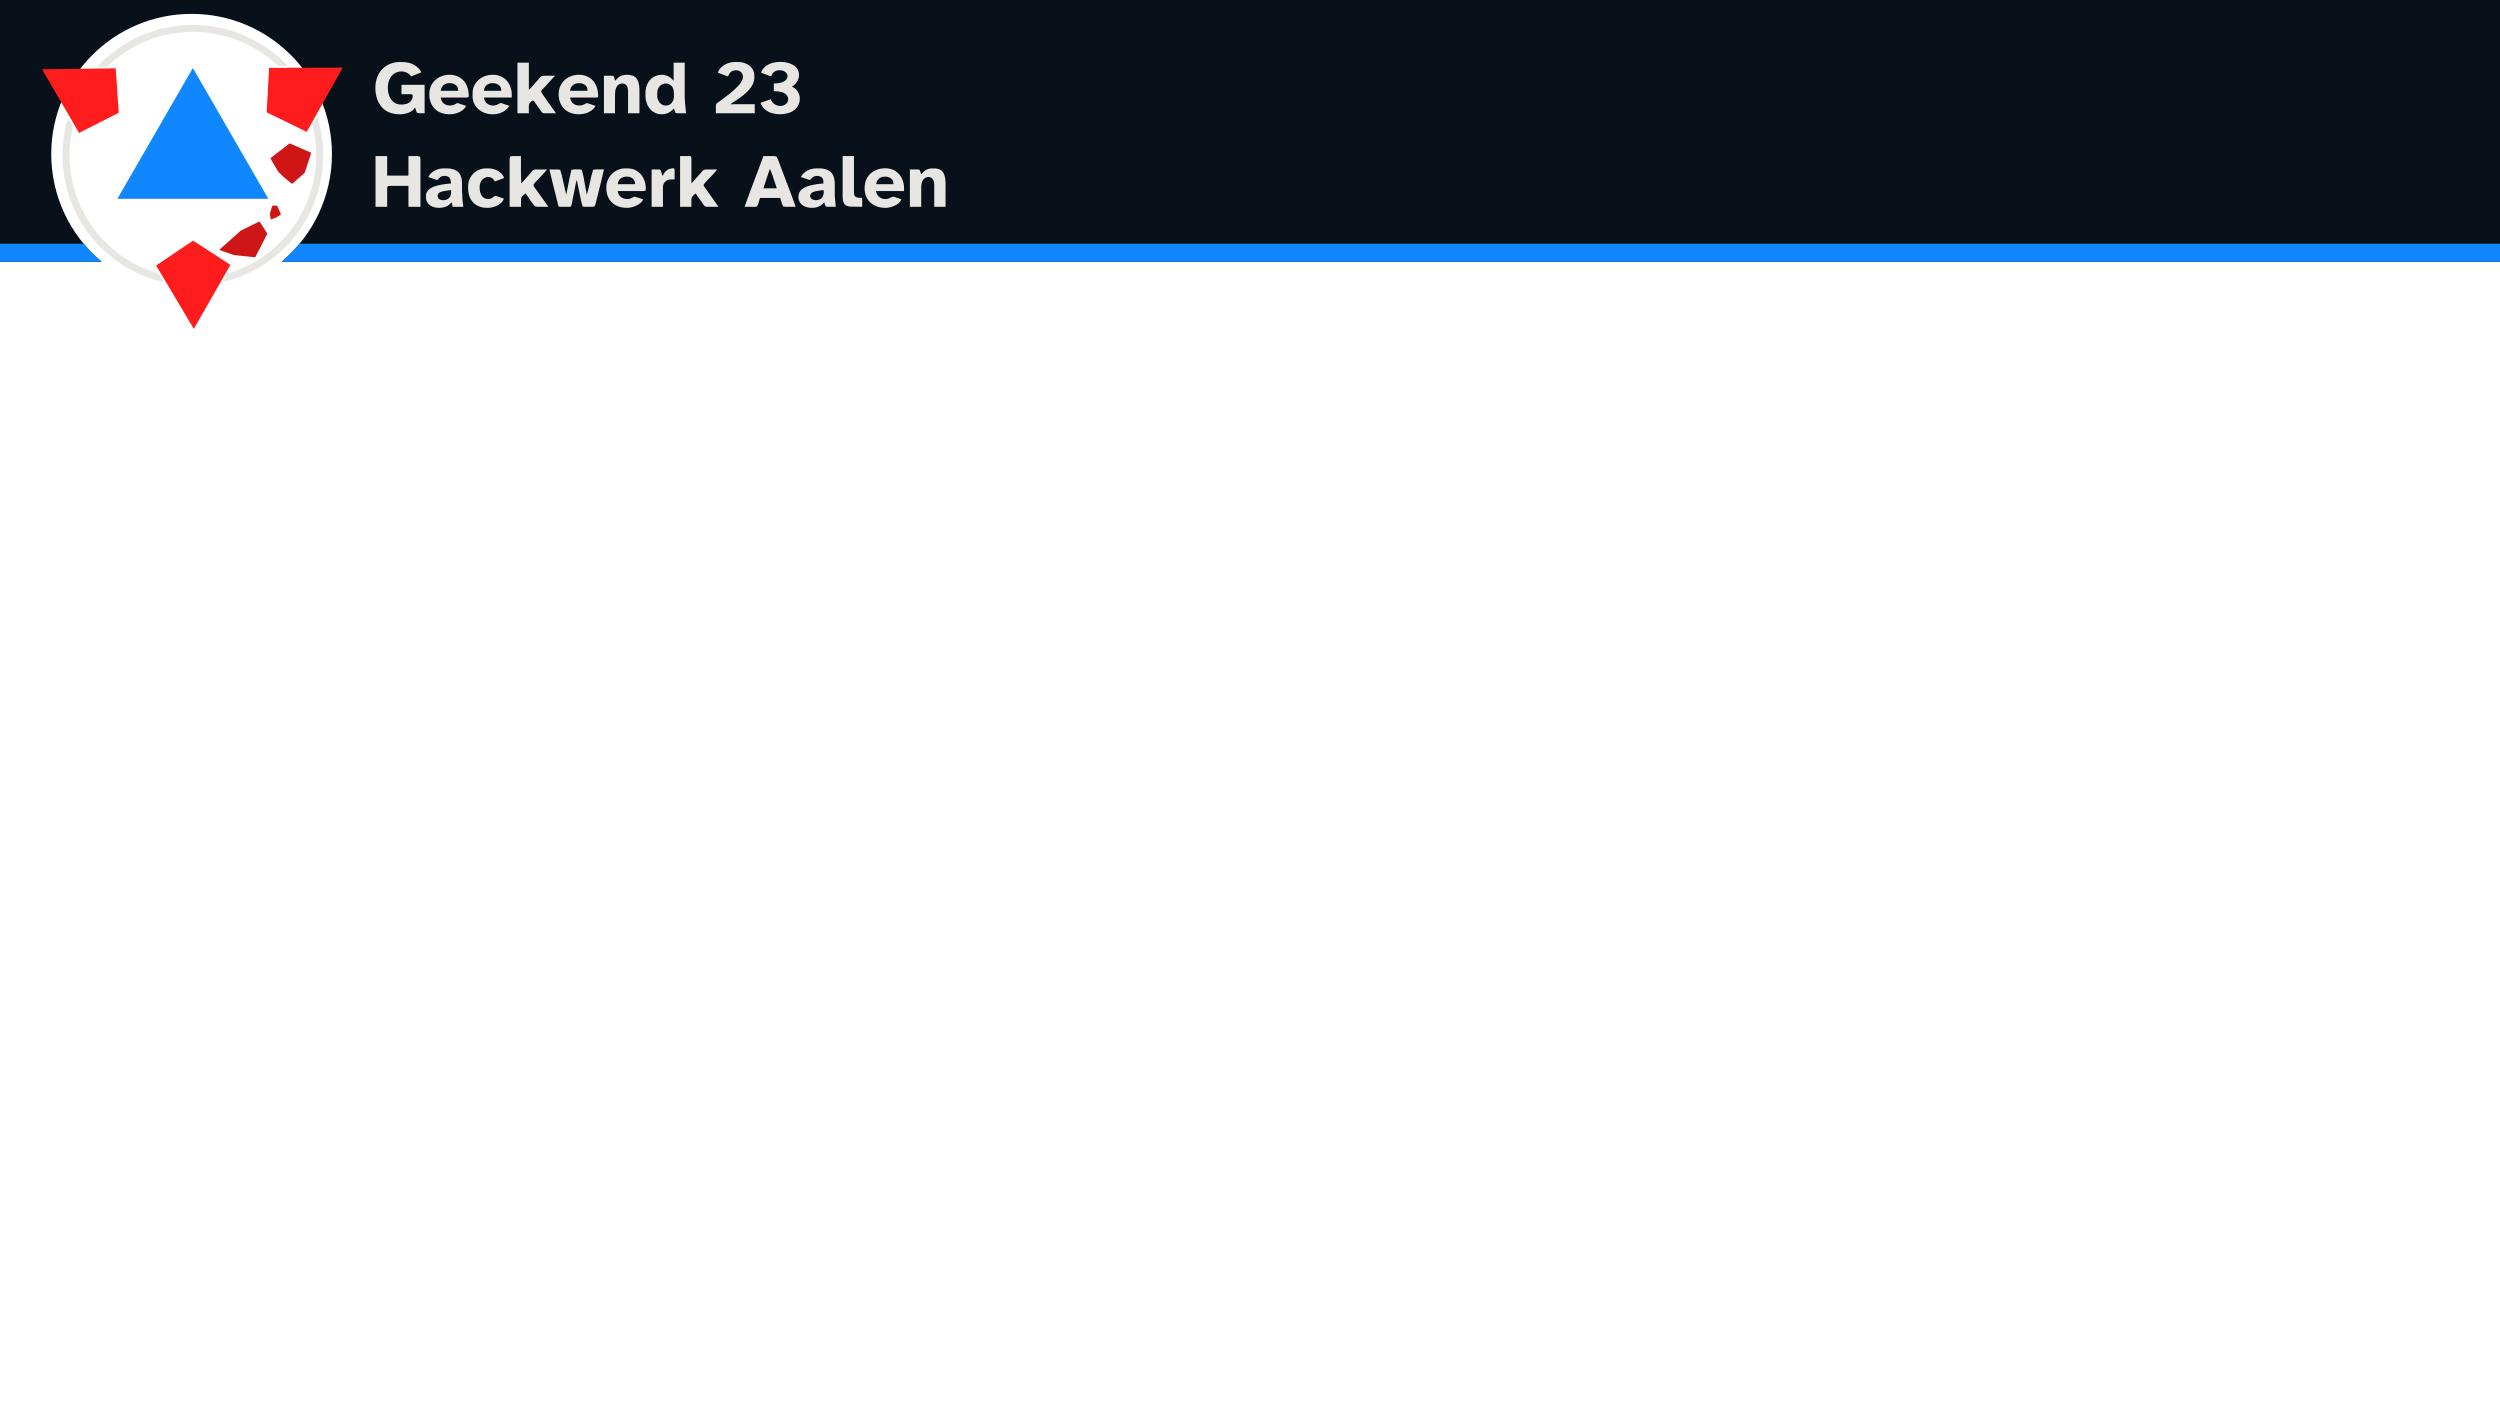 <?xml version="1.0" encoding="UTF-8" standalone="no"?>
<!-- Created with Inkscape (http://www.inkscape.org/) -->

<svg
   width="1920"
   height="1080"
   viewBox="0 0 508 285.75"
   version="1.1"
   id="svg1"
   inkscape:version="1.3 (0e150ed6c4, 2023-07-21)"
   sodipodi:docname="banner.svg"
   xmlns:inkscape="http://www.inkscape.org/namespaces/inkscape"
   xmlns:sodipodi="http://sodipodi.sourceforge.net/DTD/sodipodi-0.dtd"
   xmlns="http://www.w3.org/2000/svg"
   xmlns:svg="http://www.w3.org/2000/svg">
  <sodipodi:namedview
     id="namedview1"
     pagecolor="#151229"
     bordercolor="#000000"
     borderopacity="0.25"
     inkscape:showpageshadow="2"
     inkscape:pageopacity="0.0"
     inkscape:pagecheckerboard="0"
     inkscape:deskcolor="#d1d1d1"
     inkscape:document-units="px"
     inkscape:zoom="0.68750896"
     inkscape:cx="910.53359"
     inkscape:cy="-71.271799"
     inkscape:window-width="1920"
     inkscape:window-height="1008"
     inkscape:window-x="0"
     inkscape:window-y="0"
     inkscape:window-maximized="1"
     inkscape:current-layer="layer1" />
  <defs
     id="defs1" />
  <g
     inkscape:label="Layer 1"
     inkscape:groupmode="layer"
     id="layer1"
     transform="translate(-9.59,-8.916)">
    <path
       id="rect2"
       style="fill:#08101a;fill-opacity:1;stroke:none;stroke-width:0.108;stroke-linecap:square;stroke-linejoin:miter;stroke-miterlimit:0"
       d="M 9.59,8.916 V 62.102 L 30.234,62.102 C 23.761,56.692 20.014,48.694 20.002,40.257 20.002,24.506 32.771,11.737 48.522,11.737 c 15.751,6.7e-5 28.52,12.769 28.52,28.52 -0.012,8.437 -3.758,16.435 -10.232,21.845 l 450.78,1.11e-4 V 8.916 Z"
       sodipodi:nodetypes="cccccccccc" />
    <path
       id="rect2-2"
       style="fill:#1087ff;fill-opacity:1;stroke:none;stroke-width:0.108;stroke-linecap:square;stroke-linejoin:miter;stroke-miterlimit:0"
       d="M 9.59 58.443 L 9.59 62.102 L 30.234 62.102 C 28.907 60.993 27.725 59.751 26.636 58.443 L 9.59 58.443 z M 70.408 58.443 C 69.319 59.751 68.137 60.993 66.81 62.102 L 517.59 62.102 L 517.59 58.443 L 70.408 58.443 z " />
    <g
       id="g62"
       inkscape:label="Full Block 1"
       transform="matrix(0.265,0,0,0.265,13.121,9.035)">
      <g
         id="g70"
         transform="matrix(0.074,0,0,0.074,-13.448,-19.896)"
         inkscape:label="no text">
        <path
           d="m 2011,3669 c 0,0 33.15,-58 33.15,-58 0,0 59.43,-104 59.43,-104 0,0 188.84,-330 188.84,-330 0,0 71.43,-125 71.43,-125 0,0 17.73,-31 17.73,-31 1.62,-2.83 6.33,-9.83 5.61,-12.9 -0.71,-3.02 -7.54,-6.67 -10.19,-8.43 0,0 -30,-19.62 -30,-19.62 0,0 -118,-76.72 -118,-76.72 0,0 -71,-46.02 -71,-46.02 0,0 -99,-64.36 -99,-64.36 0,0 -42,-27.37 -42,-27.37 -3.91,-2.45 -11.4,-8.82 -16,-7.78 -2.47,0.56 -7.69,4.33 -10,5.87 0,0 -18,12.05 -18,12.05 0,0 -57,38.61 -57,38.61 0,0 -205,138 -205,138 0,0 -66,44.67 -66,44.67 0,0 -17,11.33 -17,11.33 -1.91,1.28 -5.9,3.59 -6.56,5.85 -0.82,2.8 3.85,9.3 5.36,11.82 0,0 17.8,30 17.8,30 0,0 73.2,123 73.2,123 0,0 291.2,490 291.2,490 z"
           id="path47"
           style="fill:#ff1c1c;fill-opacity:1" />
        <path
           d="m 2691,2558 c 0,0 -25,10.75 -25,10.75 0,0 -46,22.94 -46,22.94 0,0 -72,35.37 -72,35.37 0,0 -34,16.69 -34,16.69 0,0 -17,8.88 -17,8.88 0,0 -35,31.09 -35,31.09 0,0 -90,80.13 -90,80.13 0,0 -67,59.87 -67,59.87 0,0 -19,16.86 -19,16.86 0,0 -12,12.42 -12,12.42 0,0 34,11.66 34,11.66 0,0 80,28.03 80,28.03 0,0 36,12.7 36,12.7 0,0 45,4.78 45,4.78 0,0 87,9 87,9 0,0 59,6.11 59,6.11 0,0 19,1.89 19,1.89 2.85,0.28 7.13,1.27 9.9,0.52 4.11,-1.12 7.02,-9.03 9.1,-12.69 0,0 12.25,-24 12.25,-24 0,0 9,-17 9,-17 0,0 73,-142 73,-142 0,0 18,-35 18,-35 1.76,-3.51 6.51,-10.35 5.7,-14 -0.55,-2.45 -5.62,-9.45 -7.26,-12 0,0 -17.36,-27 -17.36,-27 0,0 -37.38,-58 -37.38,-58 z"
           id="path49"
           style="fill:#cf1616;fill-opacity:1" />
        <path
           d="m 2807,2536 c 6.42,-0.99 17.39,-5.13 24,-7.33 0,0 30,-10.3 30,-10.3 0,0 27,-17.03 27,-17.03 0,0 17,-10.92 17,-10.92 2.06,-1.29 5.84,-3.28 6.77,-5.6 0.9,-2.28 -0.57,-4.78 -1.47,-6.82 0,0 -6.07,-14 -6.07,-14 0,0 -22.65,-52 -22.65,-52 -1.69,-3.89 -6.35,-16.87 -9.8,-18.13 -3.24,-1.7 -15.22,0.12 -19.78,0 0,0 -11,0 -11,0 0,0 -19,1.13 -19,1.13 0,0 -7.28,25 -7.28,25 0,0 -10.3,35 -10.3,35 -2.1,7.37 -6.74,19.77 -6.33,27 z"
           id="path51"
           style="fill:#cf1616;fill-opacity:1" />
        <path
           d="m 3226,1845 c 0,0 -48,-20.58 -48,-20.58 0,0 -112,-48.7 -112,-48.7 0,0 -43,-18.72 -43,-18.72 -3.8,-1.63 -15.67,-7.44 -19,-7.53 -4.1,-0.1 -9.8,5.23 -13,7.74 0,0 -28,21.66 -28,21.66 0,0 -38,29.48 -38,29.48 0,0 -77,59.44 -77,59.44 0,0 -33,25.56 -33,25.56 -2.93,2.26 -10.49,6.88 -10.76,10.66 -0.2,2.97 7.09,13.87 8.96,16.99 0,0 24.4,41 24.4,41 0,0 33.2,56 33.2,56 0,0 15.73,26 15.73,26 5.63,7.31 15.69,15.26 22.47,22 0,0 30,29.83 30,29.83 0,0 28,23.09 28,23.09 0,0 44,35.88 44,35.88 3.06,2.45 13.77,12.15 17,12.05 3.25,-0.11 10.38,-7.29 13,-9.57 0,0 34,-30 34,-30 0,0 57,-50.13 57,-50.13 5.33,-4.69 24.32,-20.69 27.3,-25.15 2.63,-3.93 5.33,-14.87 7.03,-20 0,0 14.67,-45 14.67,-45 0,0 29.33,-91 29.33,-91 0,0 10.01,-31 10.01,-31 2.09,-6.53 5.04,-13.16 5.66,-20 z"
           id="path55"
           style="fill:#cf1616;fill-opacity:1" />
        <path
           d="m 708,1482 c -3.98,4.67 -7.17,19.52 -8.88,26 0,0 -14.77,58 -14.77,58 -12.5,54.45 -21.96,109.41 -27.52,165 0,0 -3.92,46 -3.92,46 0,0 -1.95,26 -1.95,26 0,0 0,11 0,11 0,0 -0.96,12 -0.96,12 0,0 0,28 0,28 0,0 -1,22 -1,22 0,0 1,14 1,14 0,0 0,26 0,26 0,0 1,15 1,15 0,0 1,25 1,25 0,0 1.83,23 1.83,23 0,0 5.01,51 5.01,51 5.81,54.37 17.42,114.87 30.53,168 46.19,187.09 135.72,367.83 256.43,518 21.79,27.1 44.6,53.57 68.29,79 0,0 13.87,14 13.87,14 0,0 25.04,25.99 25.04,25.99 0,0 10,9.05 10,9.05 93.49,89.42 188.36,157.8 302,219.27 71.8,38.83 150.05,71.49 228,95.71 0,0 73,20.85 73,20.85 0,0 35,8.13 35,8.13 0,0 -36.4,-62 -36.4,-62 -2.74,-4.57 -12.87,-22.9 -15.93,-25.15 -1.95,-1.44 -7.12,-2.71 -9.67,-3.51 0,0 -22,-6.67 -22,-6.67 0,0 -74,-25.72 -74,-25.72 -65.09,-24.34 -127.96,-55.53 -188,-90.37 C 1176.28,2870.85 1022.18,2719.52 913.42,2544 829.95,2409.28 774.2,2264.49 744.2,2109 c -8,-41.45 -13.3,-83.03 -17.37,-125 0,0 -2.87,-41 -2.87,-41 0,0 -0.96,-13 -0.96,-13 0,0 -1,-23 -1,-23 0,0 0,-72 0,-72 0,0 0.96,-12 0.96,-12 0,0 0,-12 0,-12 0,0 1.04,-14 1.04,-14 0,0 2.83,-38 2.83,-38 3.63,-37.51 7.84,-74.89 14.78,-112 0,0 10.81,-54 10.81,-54 0,0 4.99,-24 4.99,-24 -0.48,-3.51 -11.19,-20.62 -13.69,-25 0,0 -20.32,-35 -20.32,-35 z"
           id="path56"
           style="fill:#e8e6e3;fill-opacity:1" />
        <path
           d="m 3290,1472 c -3.9,4.84 -9.13,15.19 -12.42,21 0,0 -23,41 -23,41 -2.71,4.79 -13.58,22.97 -14.02,27 -0.34,3.14 2.68,13.3 3.56,17 0,0 7.48,34 7.48,34 7.45,37.2 13.47,74.35 18.12,112 0,0 5.37,60 5.37,60 0,0 0.91,10 0.91,10 0,0 1.04,18 1.04,18 0,0 0,12 0,12 0,0 0.96,12 0.96,12 0,0 0,70 0,70 0,0 -0.96,12 -0.96,12 0,0 0,12 0,12 0,0 -1.04,18 -1.04,18 0,0 -0.91,10 -0.91,10 0,0 -3.92,46 -3.92,46 -4.74,47.39 -12.47,94.49 -22.75,141 -41.79,189.24 -123.59,362.18 -242.84,515 -117.19,150.17 -275.02,277.7 -446.58,360.74 -43.22,20.92 -87.75,39.47 -133,55.57 0,0 -44,14.67 -44,14.67 0,0 -21.79,7.11 -21.79,7.11 -3.48,2.35 -11.74,18.32 -14.36,22.91 0,0 -24.57,43 -24.57,43 -3.41,6 -10,15.68 -11.28,22 0,0 36,-9.15 36,-9.15 31.52,-8.53 63.22,-17.59 94,-28.54 109.13,-38.84 199.42,-82.15 297,-145 72.25,-46.54 138.98,-100.95 201,-160.27 0,0 10,-9.05 10,-9.05 0,0 23.04,-23.99 23.04,-23.99 0,0 12.87,-13 12.87,-13 24.36,-26.14 47.89,-53.14 70.29,-81 126.65,-157.55 217,-345.02 262.15,-542 14.48,-63.16 25.3,-130.4 29.74,-195 0,0 2.91,-46 2.91,-46 0,0 1,-17 1,-17 0,0 0,-30 0,-30 0,0 0.96,-14 0.96,-14 0,0 -0.96,-14 -0.96,-14 0,0 0,-32 0,-32 0,0 -0.96,-12 -0.96,-12 0,0 0,-11 0,-11 0,0 -1.04,-10 -1.04,-10 0,0 0,-9 0,-9 0,0 -2.83,-32 -2.83,-32 -5.36,-55.33 -12.29,-103.44 -23.37,-158 -5.73,-28.19 -12.49,-56.33 -20.38,-84 z"
           id="path57"
           style="fill:#e8e6e3;fill-opacity:1" />
        <path
           d="m 1200,971 c 0,0 -52,0 -52,0 0,0 -17,1 -17,1 0,0 -64,0 -64,0 0,0 -15,1 -15,1 0,0 -63,0 -63,0 0,0 -15,1 -15,1 0,0 -62,0 -62,0 0,0 -17,1 -17,1 0,0 -64,0 -64,0 0,0 -15,1 -15,1 0,0 -61,0 -61,0 0,0 -17,1 -17,1 0,0 -62,0 -62,0 0,0 -17,1 -17,1 0,0 -62,0 -62,0 0,0 -17,1 -17,1 0,0 -61,0 -61,0 0,0 -15,1 -15,1 0,0 -66,0 -66,0 0,0 12.6,24 12.6,24 0,0 23.39,40 23.39,40 0,0 78.59,135 78.59,135 0,0 178.84,307 178.84,307 0,0 60,103 60,103 0,0 29.58,51 29.58,51 0,0 29,-14.74 29,-14.74 0,0 59,-30.01 59,-30.01 0,0 211,-107 211,-107 0,0 80,-41 80,-41 0,0 22,-11 22,-11 0,0 8.98,-5.64 8.98,-5.64 0,0 0.6,-11.61 0.6,-11.61 0,0 -1.49,-19 -1.49,-19 0,0 -6,-86 -6,-86 0,0 -11.18,-165 -11.18,-165 0,0 -3.82,-49 -3.82,-49 0,0 -4.18,-66 -4.18,-66 0,0 -1.82,-20 -1.82,-20 z"
           id="path58"
           style="fill:#ff1c1c;fill-opacity:1" />
        <path
           d="m 2001,969 c 0,0 -2,0 -2,0 0,0 -23.58,41 -23.58,41 0,0 -41,71 -41,71 0,0 -127,220 -127,220 0,0 -372.84,646 -372.84,646 0,0 -138,239 -138,239 0,0 -52,90 -52,90 0,0 -26.58,47 -26.58,47 0,0 1564,0 1564,0 0,0 -23.15,-41 -23.15,-41 0,0 -48.43,-84 -48.43,-84 0,0 -149,-258 -149,-258 0,0 -357.84,-620 -357.84,-620 0,0 -127,-220 -127,-220 0,0 -52,-90 -52,-90 z"
           id="path59"
           style="fill:#1087ff;fill-opacity:1" />
        <path
           d="m 3552,963 c 0,0 -67,0 -67,0 0,0 -17,1 -17,1 0,0 -240,0 -240,0 0,0 -15,1 -15,1 0,0 -237,0 -237,0 0,0 -17,1 -17,1 0,0 -169,0 -169,0 0,0 -1,16 -1,16 0,0 -1,17 -1,17 0,0 -1,15 -1,15 0,0 -1,24 -1,24 0,0 -1,18 -1,18 0,0 -1,18 -1,18 0,0 -1,15 -1,15 0,0 -1,26 -1,26 0,0 -1,10 -1,10 0,0 0,11 0,11 0,0 -1,15 -1,15 0,0 -1,16 -1,16 0,0 -1,17 -1,17 0,0 -1,25 -1,25 0,0 -0.96,10 -0.96,10 0,0 0,8 0,8 0,0 -1.04,19 -1.04,19 0,0 -1,19 -1,19 0,0 -1,18 -1,18 0,0 -1,15 -1,15 0,0 -2,42 -2,42 0,0 -0.96,11 -0.96,11 0,0 0,9 0,9 0,0 -1.04,17 -1.04,17 0,0 -1,14 -1,14 0,0 -1.17,23 -1.17,23 0,0 0,11.61 0,11.61 0,0 7.17,5.14 7.17,5.14 0,0 20,9.51 20,9.51 0,0 71,34.99 71,34.99 0,0 54,26.01 54,26.01 0,0 123,60 123,60 0,0 86,42 86,42 0,0 53,25.74 53,25.74 0,0 96.86,-173 96.86,-173 0,0 162,-289 162,-289 0,0 78,-139 78,-139 0,0 22.99,-41 22.99,-41 z"
           id="path60"
           style="fill:#ff1c1c;fill-opacity:1" />
        <path
           d="m 2983,946 c -4.76,-8.14 -20.61,-22.61 -28,-30 0,0 -63,-59.15 -63,-59.15 -88.23,-77.69 -185.93,-142.56 -291,-195.1 -286.28,-143.14 -618.85,-178.39 -929,-100.86 -122.63,30.66 -236.24,77.31 -346,139.83 -80.94,46.1 -167.76,108.94 -236,172.19 0,0 -52,50.09 -52,50.09 -7.48,7.48 -23.27,23 -29,31 0,0 33,0 33,0 0,0 17,-1 17,-1 0,0 44,0 44,0 2.09,0 5.06,0.12 7,-0.6 4.28,-1.57 16.99,-14.58 21,-18.31 0,0 59,-51.34 59,-51.34 66.07,-55.03 147.53,-108.03 224,-147.49 124.28,-64.13 255.92,-106.25 394,-127.68 0,0 82,-9.75 82,-9.75 0,0 26,-1.92 26,-1.92 0,0 11,-0.91 11,-0.91 0,0 16,-1 16,-1 0,0 13,0 13,0 0,0 15,-1 15,-1 0,0 58,0 58,0 0,0 15,1 15,1 0,0 11,0 11,0 0,0 19,1 19,1 0,0 10,0.91 10,0.91 0,0 37,2.92 37,2.92 35.9,3.48 71.48,8.34 107,14.75 148.12,26.71 287.92,79.35 418,154.84 61.86,35.91 122.24,79.21 177,125.17 0,0 45,39.69 45,39.69 9.41,8.3 9.89,13.7 23,13.72 0,0 32,0 32,0 0,0 19,-1 19,-1 z"
           id="path62"
           style="fill:#e8e6e3;fill-opacity:1" />
      </g>
      <g
         id="g432"
         transform="matrix(0.257,0,0,0.257,255.466,0.405)"
         inkscape:label="geekend text"
         style="fill:#e8e6e3;fill-opacity:1">
        <path
           d="m 862,334.676 c 0,0 0,-54 0,-54 0,-12.97 0.81,-25.37 -2.91,-38 -1.58,-5.36 -4.87,-12 -9.13,-15.66 -9.82,-8.42 -30.34,-9 -41.96,-4.25 -9.12,3.73 -12.24,9.01 -19,14.91 -0.47,-3.04 -2.34,-12.23 -4.7,-14.01 -1.4,-1.05 -3.63,-0.96 -5.3,-0.99 0,0 -23,0 -23,0 0,0 0,112 0,112 0,0 33,0 33,0 0,0 0,-44 0,-44 0,-8.21 -0.14,-21.34 2.36,-29 1.27,-3.91 3.16,-7.73 6.11,-10.66 5.52,-5.5 15.9,-7 22.51,-2.62 6.63,4.39 7.93,12.92 8.02,20.28 0,0 0,66 0,66 z"
           id="path9-5"
           style="fill:#e8e6e3;fill-opacity:1" />
        <path
           id="path8"
           d="m 680.295,219.708 c -16.282,0.234 -32.62,6.504 -43.855,18.109 -11.08,11.66 -15.61,26.12 -15.44,41.86 0.21,18.54 7.62,36.2 23,47.21 24.4,17.47 71.779,14.14 86.999,-14.21 L 706,304.226 c -4.78,0.01 -6.321,4.09 -15.001,6.21 -12.07,2.95 -25.94,-0.32 -32.47,-11.76 -1.93,-3.38 -2.769,-7.23 -3.529,-11 h 74.999 c 1.99,0 5.81,0.231 7.4,-1.019 2.85,-2.25 0.89,-10.66 0.6,-13.98 -1.1,-12.56 -5.769,-25.47 -14.179,-34.86 -11.015,-12.54 -27.243,-18.342 -43.525,-18.109 z m 1.864,24.968 c 9.745,0.036 19.475,4.195 23.311,13 1.56,3.58 1.5,6.23 1.53,10 h -52 c 1.01,-7.11 3.08,-12.91 9.02,-17.45 4.798,-3.668 11.472,-5.575 18.139,-5.55 z"
           style="fill:#e8e6e3;fill-opacity:1" />
        <path
           id="path7"
           d="m 425.261,219.746 c -18.471,-0.292 -37.383,7.065 -48.802,20.931 -11.53,14.01 -12.66,25.719 -12.46,42.999 0.69,58.4 82.821,71.81 110.001,29 l -18,-6.34 c -2.71,-0.95 -6.139,-2.621 -8.999,-2.001 -3.3,0.71 -7.5,5.16 -17,6.88 -15.61,2.81 -30.541,-7.391 -32.001,-23.541 h 83.001 v -10 c -0.07,-15 -6.45,-32.2 -17.17,-42.83 -10.102,-10.019 -24.203,-14.873 -38.569,-15.101 z m -1.588,24.914 c 8.533,-0.107 17.086,3.072 21.937,9.057 3.29,4.05 3.979,8.93 4.389,13.96 h -52 c 0.772,-15.687 13.203,-22.86 25.674,-23.016 z"
           style="fill:#e8e6e3;fill-opacity:1" />
        <path
           id="path6-5"
           d="m 294.295,219.708 c -16.282,0.234 -32.62,6.504 -43.855,18.109 -11.08,11.66 -15.61,26.12 -15.44,41.86 0.21,18.54 7.62,36.2 23,47.21 24.4,17.47 71.781,14.14 87.001,-14.21 L 320,304.226 c -4.78,0.01 -6.32,4.09 -14.999,6.21 -12.07,2.95 -25.94,-0.32 -32.47,-11.76 -1.93,-3.38 -2.771,-7.23 -3.531,-11 h 75 c 1.66,0 5.15,0.14 6.57,-0.57 3.98,-2 1.751,-10.81 1.431,-14.43 -1.1,-12.56 -5.771,-25.47 -14.181,-34.86 -11.015,-12.54 -27.243,-18.342 -43.525,-18.109 z m 2.296,24.963 c 9.923,0.178 19.725,4.683 23.27,14.005 1.18,3.1 1.109,5.771 1.139,9.001 h -52 c 1.01,-7.11 3.08,-12.91 9.02,-17.45 4.936,-3.774 11.782,-5.678 18.571,-5.556 z"
           style="fill:#e8e6e3;fill-opacity:1" />
        <path
           id="path5"
           d="m 964,183.676 v 53.999 l -9.09,-9.07 c -7.12,-5.59 -18.869,-9.24 -27.909,-8.89 -4.37,0.17 -9.841,1.27 -14.001,2.63 -22.23,7.26 -32.97,29.13 -33,51.33 v 11 c 0.32,26.84 18.651,52.34 47.001,52.99 9,0.2 19.61,-2.33 27,-7.62 l 11,-9.371 4.7,13.011 6.3,0.99 h 24.999 l -2.999,-32 -1,-16.001 V 183.676 Z m -23.504,62.082 c 1.359,-0.015 2.718,0.133 4.503,0.488 19.52,4.58 20.191,21.2 20.001,37.43 -0.18,15.24 -9.351,28.931 -26.001,27.911 -13.29,-0.82 -21.91,-12.491 -23.85,-24.911 v -11.999 c 0.02,-14.04 6.65,-25.151 20.85,-28.431 1.78,-0.295 3.137,-0.473 4.496,-0.488 z"
           style="fill:#e8e6e3;fill-opacity:1" />
        <path
           d="m 532,183.676 c 0,0 -34,0 -34,0 0,0 0,151 0,151 0,0 34,0 34,0 0,0 0,-22 0,-22 0.13,-6.57 2.21,-8.54 7,-12.96 1.92,-1.77 3.97,-4.01 6.7,-2.41 1.75,1.02 5.37,6.48 6.72,8.37 0,0 13.58,19 13.58,19 1.61,2.27 5.12,7.66 7.32,8.98 2.08,1.24 5.31,1.02 7.68,1.02 0,0 32,0 32,0 0,0 -31.85,-45 -31.85,-45 0,0 -12.42,-18 -12.42,-18 -1.41,-4.69 6.27,-10.99 9.27,-14 0,0 32,-35 32,-35 0,0 -32,0 -32,0 -10.85,0.02 -12.43,4.9 -19.42,13 -5.24,6.07 -21.39,25.1 -26.58,29 z"
           id="path4-4"
           style="fill:#e8e6e3;fill-opacity:1" />
        <path
           d="m 1317,254.676 c 21.16,-10.89 29.37,-41.52 10.91,-58.7 -18.11,-16.85 -55,-18.18 -76.91,-8.87 -11.51,4.89 -22.47,14.22 -26,26.57 0,0 30,11 30,11 1.95,-5.57 3.35,-8.79 8.02,-12.78 8.91,-7.63 24.66,-7.42 33.96,-0.58 11.72,8.61 7.47,22.12 -3.98,28.46 -3.35,1.85 -7.27,3.08 -11,3.89 -6.26,1.35 -12.6,2.01 -19,2.01 0,0 0,23 0,23 6.8,0.01 14.35,0.77 21,2.21 4.34,0.94 8.25,2.3 12,4.75 11.76,7.69 13.68,23.49 1.96,32.25 -14.42,10.79 -38.7,3.2 -43.96,-15.21 0,0 -31,11 -31,11 3.92,9.1 8.02,15.29 16,21.47 21.55,16.69 63.41,16.64 85,0 16.31,-12.56 21.86,-36.58 10.88,-54.47 -5.82,-9.5 -9.32,-10.29 -17.88,-16 z"
           id="path3-7"
           style="fill:#e8e6e3;fill-opacity:1" />
        <path
           d="m 1134,307.676 c 4.58,-4.9 14.96,-10.16 21,-14.42 22.51,-15.9 49.65,-36.26 50,-66.58 0.07,-6.7 -0.52,-12.71 -3.09,-19 -7.09,-17.31 -27.17,-25.92 -44.91,-26 0,0 -12,0 -12,0 -4.96,0.06 -9.22,0.88 -14,2.15 -14.95,4 -30.56,14.3 -35,29.85 0,0 30,11 30,11 4.3,-9.12 7.23,-15.05 18,-17.66 16.13,-3.91 31.95,7.98 25.3,26.66 -3.51,9.87 -10.07,16.77 -17.3,24 -11.8,11.8 -24.66,21.89 -38,31.87 0,0 -15,10.84 -15,10.84 -2.12,1.51 -6.72,4.52 -7.98,6.61 -1.24,2.08 -1.02,5.31 -1.02,7.68 0,0 0,20 0,20 0,0 116,0 116,0 0,0 0,-27 0,-27 z"
           id="path2-6"
           style="fill:#e8e6e3;fill-opacity:1" />
        <path
           d="m 211,212.676 c -1.98,-6.22 -5.36,-9.52 -10,-13.96 -16.51,-15.79 -35.53,-17.29 -57,-17.04 -7.77,0.09 -17.78,2.37 -25,5.2 -31.23,12.28 -45.36,41.62 -45,73.8 0.34,29.85 12.82,59.73 42,71.55 10.7,4.33 21.55,5.58 33,5.45 13.57,-0.16 35.71,-5.82 42,-19 0,0 2,0 2,0 0,0 4.84,14.4 4.84,14.4 0,0 8.16,1.6 8.16,1.6 0,0 15,0 15,0 0,0 0,-85 0,-85 0,0 -69,0 -69,0 0,0 0,28 0,28 0,0 25,0 25,0 2.32,0.02 5.64,-0.19 7.4,1.6 2.64,2.69 0.41,10.35 -0.93,13.4 -1.1,2.51 -2.72,4.88 -4.65,6.82 -7.57,7.57 -18.61,9.3 -28.82,9.18 -40.41,-0.48 -48.04,-59.17 -28.48,-84 15.08,-19.16 44.88,-20.33 59.48,0 z"
           id="path1-5"
           style="fill:#e8e6e3;fill-opacity:1" />
      </g>
      <g
         id="g435"
         inkscape:label="hackwerk text"
         transform="matrix(0.263,0,0,0.263,235.695,-66.726)"
         style="fill:#e8e6e3;fill-opacity:1">
        <path
           d="m 704,820 c 0,0 -12.65,-56 -12.65,-56 0,0 -4.93,-16.98 -4.93,-16.98 0,0 -7.42,-1.02 -7.42,-1.02 0,0 -24,0 -24,0 0,0 7.13,30 7.13,30 0,0 13.5,54 13.5,54 0,0 4.24,17 4.24,17 0.51,2.01 1.18,5.7 2.85,7.01 1.61,1.25 5.28,0.99 7.28,0.99 0,0 20,0 20,0 2.04,0 5.77,0.24 7.42,-1.02 2.28,-1.74 4.28,-15.51 4.98,-18.98 0,0 7.4,-37 7.4,-37 1.34,-6.69 2.33,-14.92 5.2,-21 0,0 12,59 12,59 0,0 4.73,18.01 4.73,18.01 0,0 7.27,0.99 7.27,0.99 0,0 20,0 20,0 0,0 7.44,-1.02 7.44,-1.02 0,0 2.93,-6.98 2.93,-6.98 0,0 4.26,-17 4.26,-17 0,0 13.24,-53 13.24,-53 0,0 7.13,-31 7.13,-31 0,0 -24,0 -24,0 0,0 -7.42,1.02 -7.42,1.02 0,0 -5.16,17.98 -5.16,17.98 0,0 -7.42,33 -7.42,33 0,0 -6,22 -6,22 0,0 -10.2,-56 -10.2,-56 0,0 -4.39,-16.98 -4.39,-16.98 0,0 -7.41,-1.02 -7.41,-1.02 0,0 -15,0 -15,0 0,0 -7.42,1.02 -7.42,1.02 0,0 -4.58,17.98 -4.58,17.98 z"
           id="path17-4"
           style="fill:#e8e6e3;fill-opacity:1" />
        <path
           d="m 1810,855 c 0,0 0,-55 0,-55 0,-14.14 1.06,-26.51 -4.45,-40 -6.74,-16.48 -20.21,-17.18 -35.55,-17 -4.98,0.06 -9.43,0.83 -14,2.9 -6.94,3.15 -12.08,8.48 -17,14.1 0,0 -4.7,-13.01 -4.7,-13.01 0,0 -5.3,-0.99 -5.3,-0.99 0,0 -23,0 -23,0 0,0 0,109 0,109 0,0 33,0 33,0 0,0 0,-45 0,-45 0,-8.41 -0.61,-19.05 2.1,-27 3.9,-11.43 16.8,-19.87 27.88,-12.3 6.64,4.53 7.93,12.82 8.02,20.3 0,0 0,64 0,64 z"
           id="path15-9"
           style="fill:#e8e6e3;fill-opacity:1" />
        <path
           id="path14-5"
           d="m 1632.991,742.62 c -16.559,0.274 -33.585,6.47 -43.821,17.419 -11.26,12.04 -15.349,25.791 -15.169,41.961 0.43,36.49 27.34,56.4 62,56 14.79,-0.18 40.78,-9.491 45,-25.001 -5.17,-1.39 -20.4,-7.759 -24,-7.599 -4.34,0.21 -8.6,4.599 -14.999,6.069 -11.2,2.59 -23.59,-0.83 -30.351,-10.47 -2.59,-3.69 -3.26,-7.83 -4.65,-12 h 81.999 v -8.999 c -0.03,-19.49 -8.559,-38.25 -24.999,-49.25 -8.568,-5.732 -19.68,-8.317 -31.009,-8.129 z m 0.851,24.23 c 9.062,0.118 17.993,4.011 22.069,11.149 2.09,3.65 2.05,6.96 2.09,11 h -50 c 0.757,-15.384 13.423,-22.311 25.841,-22.149 z"
           style="fill:#e8e6e3;fill-opacity:1" />
        <path
           id="path13-0"
           d="m 1433,743 c -18.58,0.09 -35.75,8.541 -45,25.001 l 17,5.95 c 1.98,0.72 6.97,2.589 8.9,2.409 4.38,-0.4 4.34,-5.76 12.1,-9.44 8.28,-3.93 21.07,-2.619 25.86,6.081 2.31,4.18 2.14,9.379 2.14,13.999 -11.28,0.52 -29.12,3.171 -40,6.151 -6.86,1.88 -12.931,4.14 -19.001,7.91 -18.33,11.43 -19.009,37.79 -0.999,49.84 13.5,9.03 35.87,9.48 50,1.57 5.33,-2.98 8.05,-6.02 12,-10.47 l 4.559,11.98 5.441,1.019 h 24 l -3.001,-30.999 v -16 c 0,-14.73 1.62,-33.971 -5.88,-47.001 -7.8,-13.56 -23.38,-17.98 -38.12,-18 z m 21.049,63 c 1.3,4.75 1.22,8.2 0,13 -0.79,3.48 -2.03,7.1 -4.44,9.82 -6.33,7.13 -21.76,9.329 -29.56,3.529 -7.83,-5.83 -6.15,-16.41 3.95,-20.59 3.09,-1.27 7.68,-2.31 11,-2.96 z"
           style="fill:#e8e6e3;fill-opacity:1" />
        <path
           id="path12-4"
           d="m 879.721,742.966 c -1.521,-2.5e-4 -3.09,0.015 -4.72,0.034 -29.37,0.35 -53.651,24.731 -54.001,54.001 -0.11,10.03 0.641,18.57 4.451,28 9.46,23.4 32.669,33.27 56.549,33 14.97,-0.18 41.42,-9.391 46,-25.001 l -23.999,-7.67 c -4.59,0.07 -7.991,4.529 -15.001,6.139 -11.72,2.71 -26,-1.369 -31.95,-12.469 -1.65,-3.07 -2.371,-6.621 -3.051,-10.001 h 61.001 c 3.68,0 17.959,0.951 19.979,-1.599 1.29,-1.64 1.061,-6.3 1.011,-8.4 -0.46,-19.18 -9.989,-39.57 -26.989,-49.32 -10.342,-5.932 -18.633,-6.712 -29.28,-6.713 z m 0.614,23.867 c 12.109,-0.169 24.304,6.246 24.665,22.167 h -51 c 1.41,-6.98 2.96,-12.51 9.09,-16.9 4.582,-3.283 10.902,-5.178 17.245,-5.266 z"
           style="fill:#e8e6e3;fill-opacity:1" />
        <path
           id="path10-8"
           d="m 346.001,743 c -17.06,0.08 -36.641,8.861 -44.001,25.001 l 17,6.05 c 2.18,0.8 6.59,2.779 8.79,2.469 4.13,-0.58 4.411,-6.569 12.211,-9.989 7.11,-3.11 19.489,-2.321 24.299,4.509 2.85,4.05 3.591,11.1 3.701,15.96 -13.48,0.62 -36.521,4.071 -49.001,8.81 -7.1,2.7 -14.839,6.919 -19.359,13.189 -4.38,6.07 -4.67,10.87 -4.64,18 0.13,29.3 35.669,36.34 57.999,27.54 7.65,-3.02 11.32,-6.879 17,-12.539 l 3.001,12.999 h 30.999 c -1.5,-11.4 -2.949,-20.36 -2.999,-32 l -1,-14.001 c -0.19,-16.43 2.57,-35.6 -6.47,-50 -7.38,-11.76 -23.439,-15.98 -36.529,-16 z m 21.919,63 c 1.23,4.37 0.57,7.56 0,12 -2.93,19.05 -26.09,20.93 -34.71,14.15 -5.7,-4.49 -6.97,-15.89 4.79,-20.44 3.25,-1.26 7.56,-2.23 11,-2.91 z"
           style="fill:#e8e6e3;fill-opacity:1" />
        <path
           d="m 1020,775 c 0,0 0,-25 0,-25 -0.06,-8.28 -1.37,-8.19 -10,-6.71 -8.11,1.38 -14.36,4.97 -19.21,11.71 -2.79,3.88 -3.2,6.4 -6.79,10 -0.47,-3.34 -3.35,-16.17 -5.72,-18.01 C 976.66,745.74 973,746 971,746 c 0,0 -18,0 -18,0 0,0 0,109 0,109 0,0 33,0 33,0 0,0 0,-55 0,-55 0.04,-7.67 1.02,-13.38 7.04,-18.79 8.07,-7.25 17.01,-6.21 26.96,-6.21 z"
           id="path9-7"
           style="fill:#e8e6e3;fill-opacity:1" />
        <path
           d="m 1543,707 c 0,0 -33,0 -33,0 0,0 0,102 0,102 0,11.84 -2.17,31.11 7.1,39.79 3.98,3.72 8.73,4.68 13.9,5.6 0,0 36,0.61 36,0.61 0,0 0,-26 0,-26 -7.69,-0.01 -19.83,0.48 -23.11,-8 -1.02,-2.64 -0.89,-6.19 -0.89,-9 z"
           id="path8-1"
           style="fill:#e8e6e3;fill-opacity:1" />
        <path
           id="path7-7"
           d="m 1279,707.001 -16.799,45 -22.621,59.999 -15.579,42.999 h 30.999 l 5.3,-0.99 3.37,-7.009 5.331,-18 h 58.999 l 5.331,18 3.37,7.009 7.301,0.99 h 28.999 l -12.949,-35.999 -30,-79 -8.649,-23 -4.811,-8.98 -7.589,-1.019 z m 19.001,36.999 7.67,19.999 12.33,37.001 h -39 l 8.999,-28 z"
           style="fill:#e8e6e3;fill-opacity:1" />
        <path
           d="m 1069,787 c 0,0 0,-60 0,-60 0,-3.58 0.93,-16.97 -1.6,-18.98 -1.59,-1.25 -5.41,-1.02 -7.4,-1.02 0,0 -24,0 -24,0 0,0 0,148 0,148 0,0 33,0 33,0 0,-4.49 -0.45,-23.06 0.59,-26 1.75,-4.88 7.82,-10.82 12.41,-13 2.5,5.89 14.65,21.74 19.14,28 5.18,7.23 5.6,10.94 14.86,11 0,0 32,0 32,0 0,0 -32.42,-46 -32.42,-46 -2.39,-3.31 -11.79,-14.37 -11.05,-18 0.47,-2.3 9.38,-11.77 11.51,-14 6.28,-6.57 24.14,-24.46 27.96,-31 0,0 -31,0 -31,0 -10.5,0.02 -11.41,4.35 -18.15,12 z"
           id="path6-2"
           style="fill:#e8e6e3;fill-opacity:1" />
        <path
           d="m 572,707 c 0,0 -24,0 -24,0 0,0 -7.4,1.02 -7.4,1.02 0,0 -1.6,7.98 -1.6,7.98 0,0 0,139 0,139 0,0 33,0 33,0 0,0 0.51,-25 0.51,-25 1.62,-5.39 8.55,-11.66 13.49,-14 0,0 16.71,25 16.71,25 0,0 9.59,12.4 9.59,12.4 0,0 7.7,1.6 7.7,1.6 0,0 32,0 32,0 0,0 -33.42,-47 -33.42,-47 -2.33,-3.26 -10.95,-13.41 -10.14,-17 0.72,-3.14 9.96,-12.39 12.56,-15 6.36,-6.4 22.3,-23.23 27,-30 0,0 -31,0 -31,0 -11.13,0.02 -11.93,4.9 -19.16,13 0,0 -24.84,28 -24.84,28 0,0 -1,-28 -1,-28 z"
           id="path5-7"
           style="fill:#e8e6e3;fill-opacity:1" />
        <path
           d="m 182,707 c 0,0 -34,0 -34,0 0,0 0,148 0,148 0,0 34,0 34,0 0,0 0,-52 0,-52 0.06,-8.74 1.76,-8.98 10,-9 0,0 52,0 52,0 0,0 0,61 0,61 0,0 35,0 35,0 0,0 0,-113 0,-113 0,0 0,-26 0,-26 0,0 -1.02,-7.4 -1.02,-7.4 0,0 -7.98,-1.6 -7.98,-1.6 0,0 -26,0 -26,0 0,0 0,57 0,57 0,0 -62,0 -62,0 z"
           id="path4-2"
           style="fill:#e8e6e3;fill-opacity:1" />
        <path
           d="m 523,771 c -5.53,-17.39 -26.67,-27.79 -44,-28 0,0 -10,0 -10,0 -28.68,0.34 -50.66,23.61 -51,52 0,0 0,8 0,8 0.03,20.43 9.75,40.92 29,49.69 17.81,8.11 42.23,7.05 59,-3.15 7.01,-4.27 14.25,-10.17 16,-18.54 0,0 -16,-5.42 -16,-5.42 -2.32,-0.87 -6.6,-2.83 -9,-2.47 -3.4,0.53 -5.98,4.32 -10,6.51 -5.99,3.64 -16.04,3.24 -22,0 -15.51,-8.98 -16.88,-38.44 -8.35,-50.62 7.01,-10.03 20.7,-14.81 31.35,-7.35 3.76,2.63 5.64,5.57 8,9.35 z"
           id="path11"
           transform="translate(-2.8901032e-6)"
           style="fill:#e8e6e3;fill-opacity:1" />
      </g>
    </g>
  </g>
</svg>
